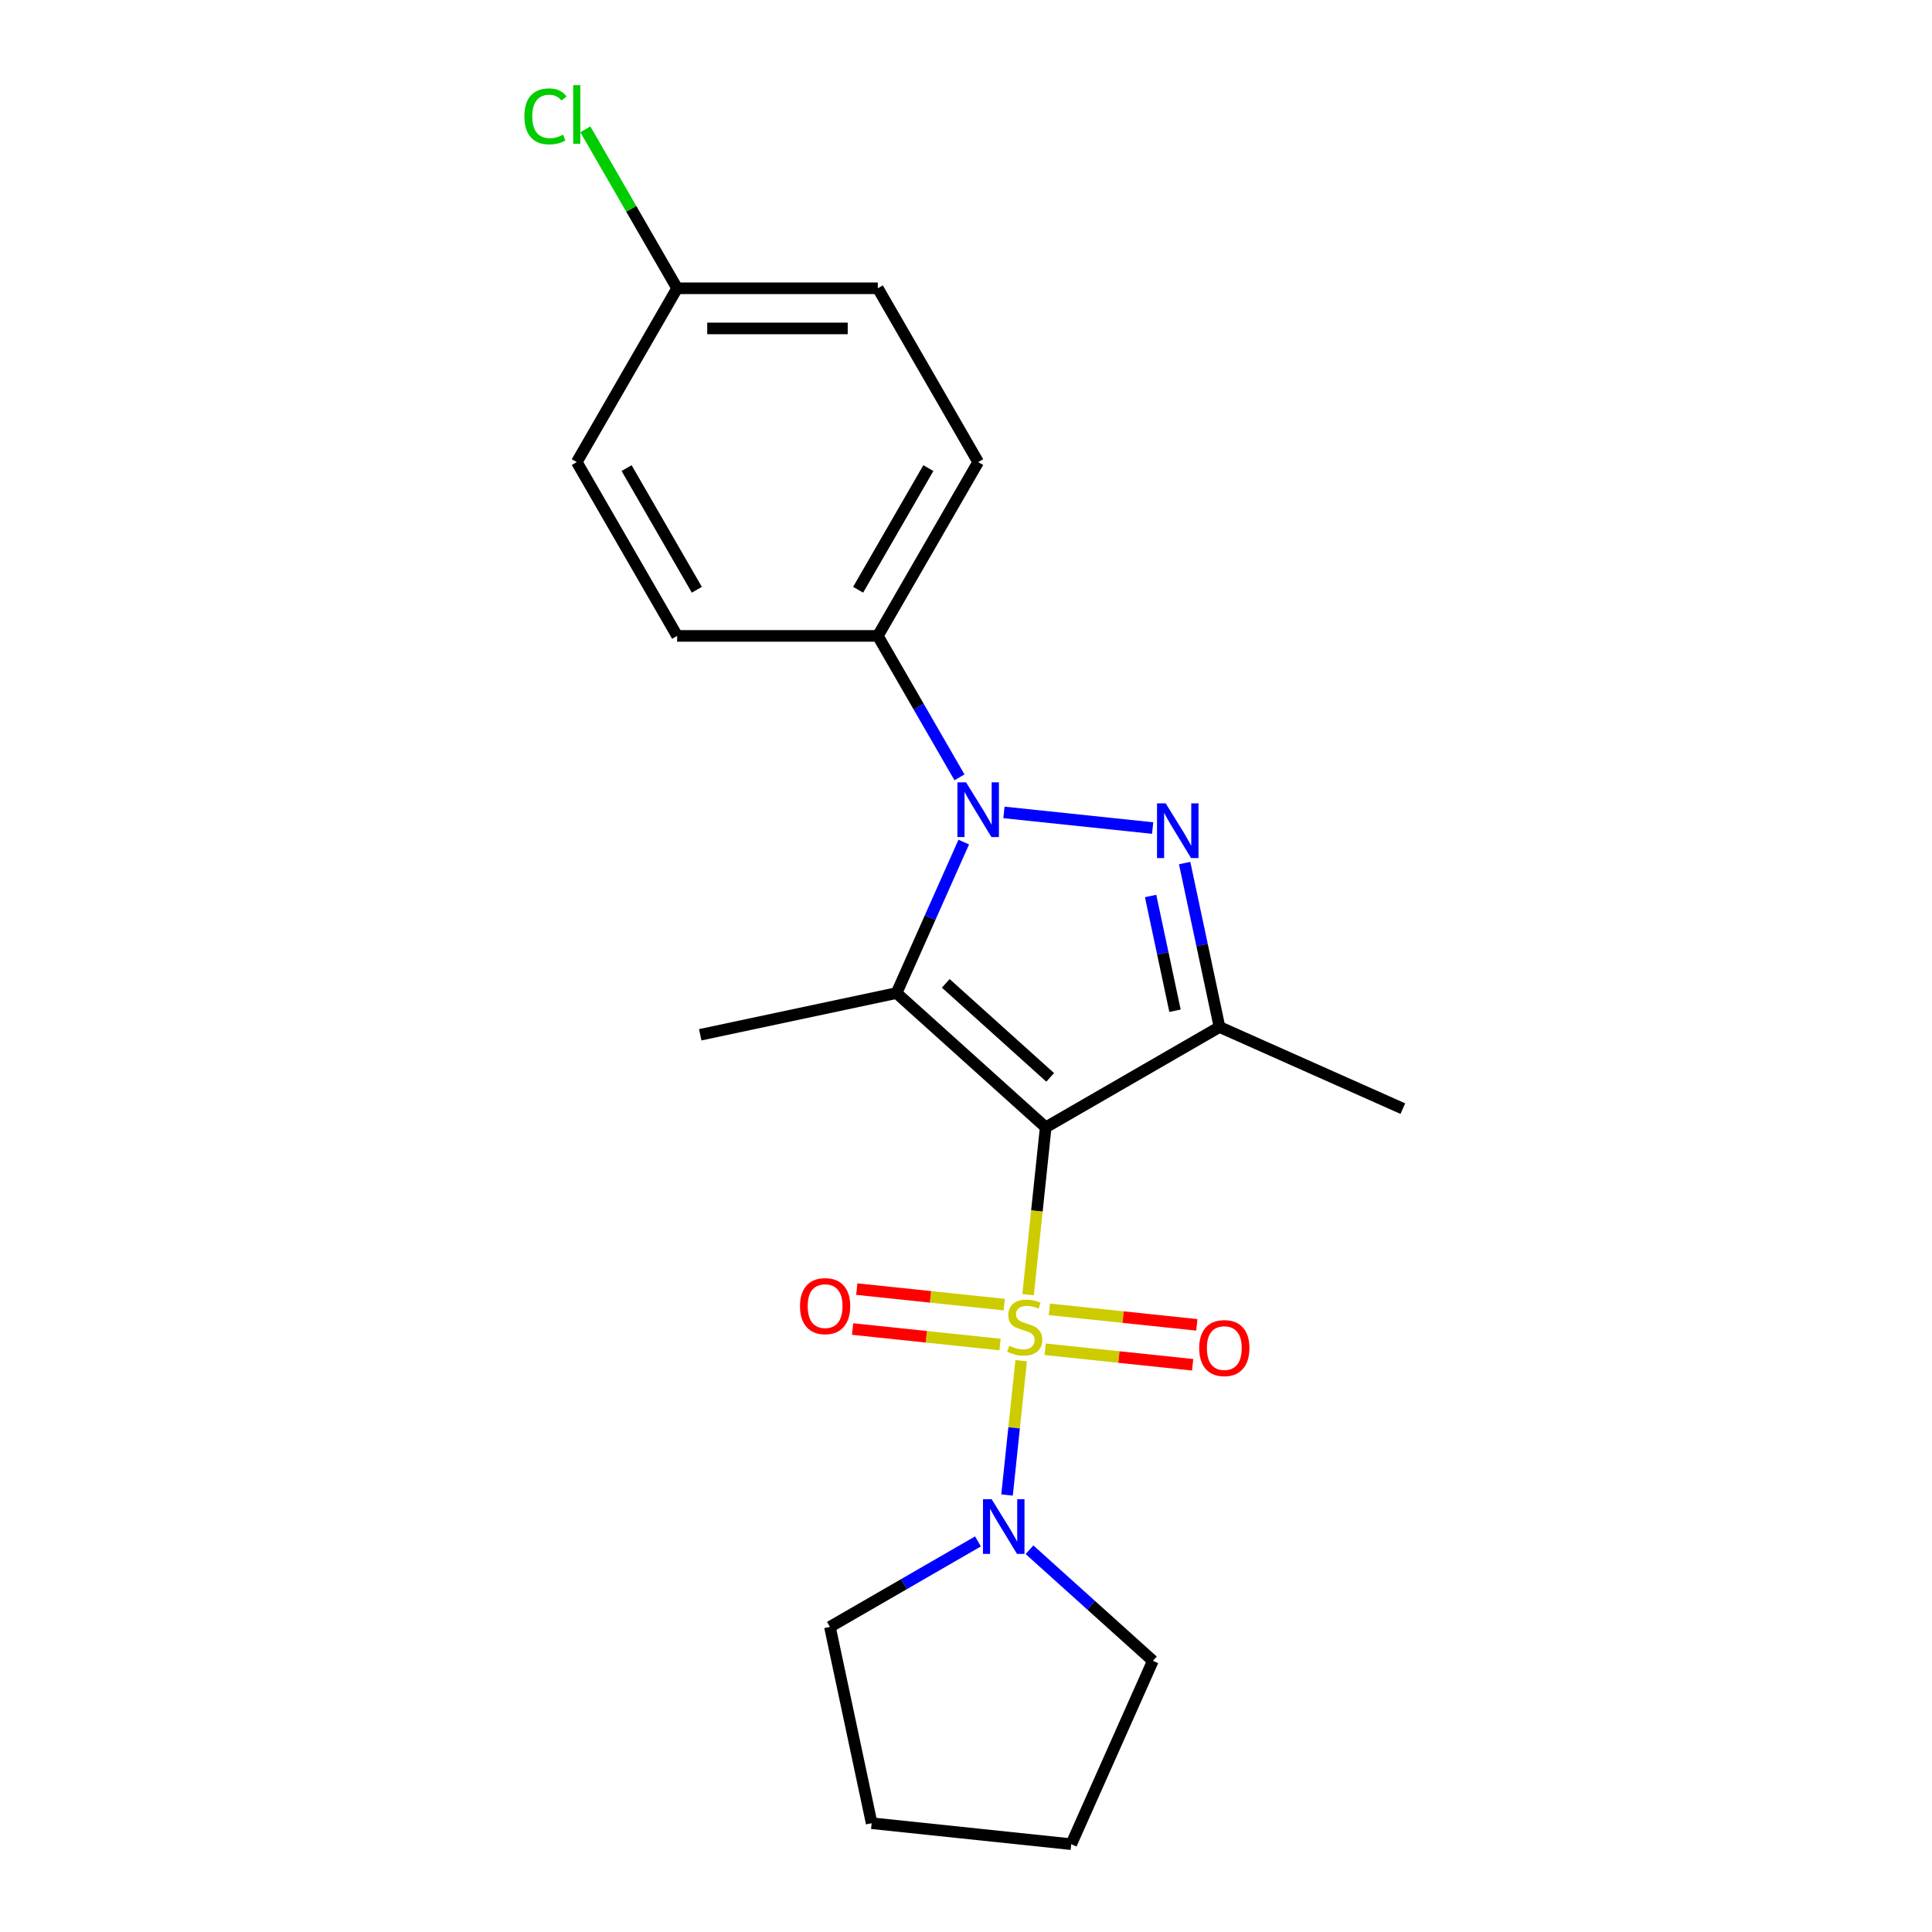 <?xml version='1.0' encoding='iso-8859-1'?>
<svg version='1.1' baseProfile='full'
              xmlns='http://www.w3.org/2000/svg'
                      xmlns:rdkit='http://www.rdkit.org/xml'
                      xmlns:xlink='http://www.w3.org/1999/xlink'
                  xml:space='preserve'
width='1000px' height='1000px' viewBox='0 0 1000 1000'>
<!-- END OF HEADER -->
<rect style='opacity:1.0;fill:#FFFFFF;stroke:none' width='1000' height='1000' x='0' y='0'> </rect>
<path class='bond-0' d='M 541.247,583.513 L 536.696,626.811' style='fill:none;fill-rule:evenodd;stroke:#000000;stroke-width:6px;stroke-linecap:butt;stroke-linejoin:miter;stroke-opacity:1' />
<path class='bond-0' d='M 536.696,626.811 L 532.145,670.108' style='fill:none;fill-rule:evenodd;stroke:#CCCC00;stroke-width:6px;stroke-linecap:butt;stroke-linejoin:miter;stroke-opacity:1' />
<path class='bond-1' d='M 541.247,583.513 L 464.048,514.004' style='fill:none;fill-rule:evenodd;stroke:#000000;stroke-width:6px;stroke-linecap:butt;stroke-linejoin:miter;stroke-opacity:1' />
<path class='bond-1' d='M 543.569,557.647 L 489.53,508.99' style='fill:none;fill-rule:evenodd;stroke:#000000;stroke-width:6px;stroke-linecap:butt;stroke-linejoin:miter;stroke-opacity:1' />
<path class='bond-4' d='M 541.247,583.513 L 631.21,531.573' style='fill:none;fill-rule:evenodd;stroke:#000000;stroke-width:6px;stroke-linecap:butt;stroke-linejoin:miter;stroke-opacity:1' />
<path class='bond-5' d='M 528.551,704.302 L 524.898,739.06' style='fill:none;fill-rule:evenodd;stroke:#CCCC00;stroke-width:6px;stroke-linecap:butt;stroke-linejoin:miter;stroke-opacity:1' />
<path class='bond-5' d='M 524.898,739.06 L 521.245,773.819' style='fill:none;fill-rule:evenodd;stroke:#0000FF;stroke-width:6px;stroke-linecap:butt;stroke-linejoin:miter;stroke-opacity:1' />
<path class='bond-7' d='M 519.797,675.266 L 481.632,671.255' style='fill:none;fill-rule:evenodd;stroke:#CCCC00;stroke-width:6px;stroke-linecap:butt;stroke-linejoin:miter;stroke-opacity:1' />
<path class='bond-7' d='M 481.632,671.255 L 443.466,667.244' style='fill:none;fill-rule:evenodd;stroke:#FF0000;stroke-width:6px;stroke-linecap:butt;stroke-linejoin:miter;stroke-opacity:1' />
<path class='bond-7' d='M 517.625,695.929 L 479.46,691.917' style='fill:none;fill-rule:evenodd;stroke:#CCCC00;stroke-width:6px;stroke-linecap:butt;stroke-linejoin:miter;stroke-opacity:1' />
<path class='bond-7' d='M 479.46,691.917 L 441.294,687.906' style='fill:none;fill-rule:evenodd;stroke:#FF0000;stroke-width:6px;stroke-linecap:butt;stroke-linejoin:miter;stroke-opacity:1' />
<path class='bond-8' d='M 540.979,698.383 L 579.145,702.395' style='fill:none;fill-rule:evenodd;stroke:#CCCC00;stroke-width:6px;stroke-linecap:butt;stroke-linejoin:miter;stroke-opacity:1' />
<path class='bond-8' d='M 579.145,702.395 L 617.31,706.406' style='fill:none;fill-rule:evenodd;stroke:#FF0000;stroke-width:6px;stroke-linecap:butt;stroke-linejoin:miter;stroke-opacity:1' />
<path class='bond-8' d='M 543.151,677.721 L 581.317,681.732' style='fill:none;fill-rule:evenodd;stroke:#CCCC00;stroke-width:6px;stroke-linecap:butt;stroke-linejoin:miter;stroke-opacity:1' />
<path class='bond-8' d='M 581.317,681.732 L 619.482,685.744' style='fill:none;fill-rule:evenodd;stroke:#FF0000;stroke-width:6px;stroke-linecap:butt;stroke-linejoin:miter;stroke-opacity:1' />
<path class='bond-2' d='M 464.048,514.004 L 481.444,474.932' style='fill:none;fill-rule:evenodd;stroke:#000000;stroke-width:6px;stroke-linecap:butt;stroke-linejoin:miter;stroke-opacity:1' />
<path class='bond-2' d='M 481.444,474.932 L 498.84,435.861' style='fill:none;fill-rule:evenodd;stroke:#0000FF;stroke-width:6px;stroke-linecap:butt;stroke-linejoin:miter;stroke-opacity:1' />
<path class='bond-11' d='M 464.048,514.004 L 362.438,535.602' style='fill:none;fill-rule:evenodd;stroke:#000000;stroke-width:6px;stroke-linecap:butt;stroke-linejoin:miter;stroke-opacity:1' />
<path class='bond-6' d='M 496.626,402.347 L 475.493,365.744' style='fill:none;fill-rule:evenodd;stroke:#0000FF;stroke-width:6px;stroke-linecap:butt;stroke-linejoin:miter;stroke-opacity:1' />
<path class='bond-6' d='M 475.493,365.744 L 454.36,329.141' style='fill:none;fill-rule:evenodd;stroke:#000000;stroke-width:6px;stroke-linecap:butt;stroke-linejoin:miter;stroke-opacity:1' />
<path class='bond-21' d='M 519.638,420.506 L 596.61,428.596' style='fill:none;fill-rule:evenodd;stroke:#0000FF;stroke-width:6px;stroke-linecap:butt;stroke-linejoin:miter;stroke-opacity:1' />
<path class='bond-3' d='M 613.174,446.72 L 622.192,489.146' style='fill:none;fill-rule:evenodd;stroke:#0000FF;stroke-width:6px;stroke-linecap:butt;stroke-linejoin:miter;stroke-opacity:1' />
<path class='bond-3' d='M 622.192,489.146 L 631.21,531.573' style='fill:none;fill-rule:evenodd;stroke:#000000;stroke-width:6px;stroke-linecap:butt;stroke-linejoin:miter;stroke-opacity:1' />
<path class='bond-3' d='M 595.557,463.767 L 601.87,493.466' style='fill:none;fill-rule:evenodd;stroke:#0000FF;stroke-width:6px;stroke-linecap:butt;stroke-linejoin:miter;stroke-opacity:1' />
<path class='bond-3' d='M 601.87,493.466 L 608.182,523.165' style='fill:none;fill-rule:evenodd;stroke:#000000;stroke-width:6px;stroke-linecap:butt;stroke-linejoin:miter;stroke-opacity:1' />
<path class='bond-12' d='M 631.21,531.573 L 726.11,573.825' style='fill:none;fill-rule:evenodd;stroke:#000000;stroke-width:6px;stroke-linecap:butt;stroke-linejoin:miter;stroke-opacity:1' />
<path class='bond-17' d='M 532.867,802.145 L 564.797,830.895' style='fill:none;fill-rule:evenodd;stroke:#0000FF;stroke-width:6px;stroke-linecap:butt;stroke-linejoin:miter;stroke-opacity:1' />
<path class='bond-17' d='M 564.797,830.895 L 596.728,859.646' style='fill:none;fill-rule:evenodd;stroke:#000000;stroke-width:6px;stroke-linecap:butt;stroke-linejoin:miter;stroke-opacity:1' />
<path class='bond-18' d='M 506.193,797.836 L 467.88,819.956' style='fill:none;fill-rule:evenodd;stroke:#0000FF;stroke-width:6px;stroke-linecap:butt;stroke-linejoin:miter;stroke-opacity:1' />
<path class='bond-18' d='M 467.88,819.956 L 429.567,842.076' style='fill:none;fill-rule:evenodd;stroke:#000000;stroke-width:6px;stroke-linecap:butt;stroke-linejoin:miter;stroke-opacity:1' />
<path class='bond-9' d='M 454.36,329.141 L 506.3,239.178' style='fill:none;fill-rule:evenodd;stroke:#000000;stroke-width:6px;stroke-linecap:butt;stroke-linejoin:miter;stroke-opacity:1' />
<path class='bond-9' d='M 444.159,305.258 L 480.517,242.284' style='fill:none;fill-rule:evenodd;stroke:#000000;stroke-width:6px;stroke-linecap:butt;stroke-linejoin:miter;stroke-opacity:1' />
<path class='bond-10' d='M 454.36,329.141 L 350.48,329.141' style='fill:none;fill-rule:evenodd;stroke:#000000;stroke-width:6px;stroke-linecap:butt;stroke-linejoin:miter;stroke-opacity:1' />
<path class='bond-14' d='M 506.3,239.178 L 454.36,149.215' style='fill:none;fill-rule:evenodd;stroke:#000000;stroke-width:6px;stroke-linecap:butt;stroke-linejoin:miter;stroke-opacity:1' />
<path class='bond-15' d='M 350.48,329.141 L 298.539,239.178' style='fill:none;fill-rule:evenodd;stroke:#000000;stroke-width:6px;stroke-linecap:butt;stroke-linejoin:miter;stroke-opacity:1' />
<path class='bond-15' d='M 360.681,305.258 L 324.323,242.284' style='fill:none;fill-rule:evenodd;stroke:#000000;stroke-width:6px;stroke-linecap:butt;stroke-linejoin:miter;stroke-opacity:1' />
<path class='bond-13' d='M 350.48,149.215 L 298.539,239.178' style='fill:none;fill-rule:evenodd;stroke:#000000;stroke-width:6px;stroke-linecap:butt;stroke-linejoin:miter;stroke-opacity:1' />
<path class='bond-16' d='M 350.48,149.215 L 326.728,108.076' style='fill:none;fill-rule:evenodd;stroke:#000000;stroke-width:6px;stroke-linecap:butt;stroke-linejoin:miter;stroke-opacity:1' />
<path class='bond-16' d='M 326.728,108.076 L 302.976,66.936' style='fill:none;fill-rule:evenodd;stroke:#00CC00;stroke-width:6px;stroke-linecap:butt;stroke-linejoin:miter;stroke-opacity:1' />
<path class='bond-23' d='M 350.48,149.215 L 454.36,149.215' style='fill:none;fill-rule:evenodd;stroke:#000000;stroke-width:6px;stroke-linecap:butt;stroke-linejoin:miter;stroke-opacity:1' />
<path class='bond-23' d='M 366.062,169.991 L 438.778,169.991' style='fill:none;fill-rule:evenodd;stroke:#000000;stroke-width:6px;stroke-linecap:butt;stroke-linejoin:miter;stroke-opacity:1' />
<path class='bond-19' d='M 596.728,859.646 L 554.476,954.545' style='fill:none;fill-rule:evenodd;stroke:#000000;stroke-width:6px;stroke-linecap:butt;stroke-linejoin:miter;stroke-opacity:1' />
<path class='bond-20' d='M 429.567,842.076 L 451.165,943.687' style='fill:none;fill-rule:evenodd;stroke:#000000;stroke-width:6px;stroke-linecap:butt;stroke-linejoin:miter;stroke-opacity:1' />
<path class='bond-22' d='M 554.476,954.545 L 451.165,943.687' style='fill:none;fill-rule:evenodd;stroke:#000000;stroke-width:6px;stroke-linecap:butt;stroke-linejoin:miter;stroke-opacity:1' />
<path  class='atom-1' d='M 522.388 696.545
Q 522.708 696.665, 524.028 697.225
Q 525.348 697.785, 526.788 698.145
Q 528.268 698.465, 529.708 698.465
Q 532.388 698.465, 533.948 697.185
Q 535.508 695.865, 535.508 693.585
Q 535.508 692.025, 534.708 691.065
Q 533.948 690.105, 532.748 689.585
Q 531.548 689.065, 529.548 688.465
Q 527.028 687.705, 525.508 686.985
Q 524.028 686.265, 522.948 684.745
Q 521.908 683.225, 521.908 680.665
Q 521.908 677.105, 524.308 674.905
Q 526.748 672.705, 531.548 672.705
Q 534.828 672.705, 538.548 674.265
L 537.628 677.345
Q 534.228 675.945, 531.668 675.945
Q 528.908 675.945, 527.388 677.105
Q 525.868 678.225, 525.908 680.185
Q 525.908 681.705, 526.668 682.625
Q 527.468 683.545, 528.588 684.065
Q 529.748 684.585, 531.668 685.185
Q 534.228 685.985, 535.748 686.785
Q 537.268 687.585, 538.348 689.225
Q 539.468 690.825, 539.468 693.585
Q 539.468 697.505, 536.828 699.625
Q 534.228 701.705, 529.868 701.705
Q 527.348 701.705, 525.428 701.145
Q 523.548 700.625, 521.308 699.705
L 522.388 696.545
' fill='#CCCC00'/>
<path  class='atom-3' d='M 500.04 404.944
L 509.32 419.944
Q 510.24 421.424, 511.72 424.104
Q 513.2 426.784, 513.28 426.944
L 513.28 404.944
L 517.04 404.944
L 517.04 433.264
L 513.16 433.264
L 503.2 416.864
Q 502.04 414.944, 500.8 412.744
Q 499.6 410.544, 499.24 409.864
L 499.24 433.264
L 495.56 433.264
L 495.56 404.944
L 500.04 404.944
' fill='#0000FF'/>
<path  class='atom-4' d='M 603.352 415.803
L 612.632 430.803
Q 613.552 432.283, 615.032 434.963
Q 616.512 437.643, 616.592 437.803
L 616.592 415.803
L 620.352 415.803
L 620.352 444.123
L 616.472 444.123
L 606.512 427.723
Q 605.352 425.803, 604.112 423.603
Q 602.912 421.403, 602.552 420.723
L 602.552 444.123
L 598.872 444.123
L 598.872 415.803
L 603.352 415.803
' fill='#0000FF'/>
<path  class='atom-6' d='M 513.27 775.976
L 522.55 790.976
Q 523.47 792.456, 524.95 795.136
Q 526.43 797.816, 526.51 797.976
L 526.51 775.976
L 530.27 775.976
L 530.27 804.296
L 526.39 804.296
L 516.43 787.896
Q 515.27 785.976, 514.03 783.776
Q 512.83 781.576, 512.47 780.896
L 512.47 804.296
L 508.79 804.296
L 508.79 775.976
L 513.27 775.976
' fill='#0000FF'/>
<path  class='atom-8' d='M 414.077 676.046
Q 414.077 669.246, 417.437 665.446
Q 420.797 661.646, 427.077 661.646
Q 433.357 661.646, 436.717 665.446
Q 440.077 669.246, 440.077 676.046
Q 440.077 682.926, 436.677 686.846
Q 433.277 690.726, 427.077 690.726
Q 420.837 690.726, 417.437 686.846
Q 414.077 682.966, 414.077 676.046
M 427.077 687.526
Q 431.397 687.526, 433.717 684.646
Q 436.077 681.726, 436.077 676.046
Q 436.077 670.486, 433.717 667.686
Q 431.397 664.846, 427.077 664.846
Q 422.757 664.846, 420.397 667.646
Q 418.077 670.446, 418.077 676.046
Q 418.077 681.766, 420.397 684.646
Q 422.757 687.526, 427.077 687.526
' fill='#FF0000'/>
<path  class='atom-9' d='M 620.7 697.763
Q 620.7 690.963, 624.06 687.163
Q 627.42 683.363, 633.7 683.363
Q 639.98 683.363, 643.34 687.163
Q 646.7 690.963, 646.7 697.763
Q 646.7 704.643, 643.3 708.563
Q 639.9 712.443, 633.7 712.443
Q 627.46 712.443, 624.06 708.563
Q 620.7 704.683, 620.7 697.763
M 633.7 709.243
Q 638.02 709.243, 640.34 706.363
Q 642.7 703.443, 642.7 697.763
Q 642.7 692.203, 640.34 689.403
Q 638.02 686.563, 633.7 686.563
Q 629.38 686.563, 627.02 689.363
Q 624.7 692.163, 624.7 697.763
Q 624.7 703.483, 627.02 706.363
Q 629.38 709.243, 633.7 709.243
' fill='#FF0000'/>
<path  class='atom-17' d='M 271.419 60.231
Q 271.419 53.191, 274.699 49.511
Q 278.019 45.791, 284.299 45.791
Q 290.139 45.791, 293.259 49.911
L 290.619 52.071
Q 288.339 49.071, 284.299 49.071
Q 280.019 49.071, 277.739 51.951
Q 275.499 54.791, 275.499 60.231
Q 275.499 65.831, 277.819 68.711
Q 280.179 71.591, 284.739 71.591
Q 287.859 71.591, 291.499 69.711
L 292.619 72.711
Q 291.139 73.671, 288.899 74.231
Q 286.659 74.791, 284.179 74.791
Q 278.019 74.791, 274.699 71.031
Q 271.419 67.271, 271.419 60.231
' fill='#00CC00'/>
<path  class='atom-17' d='M 296.699 44.071
L 300.379 44.071
L 300.379 74.431
L 296.699 74.431
L 296.699 44.071
' fill='#00CC00'/>
</svg>
